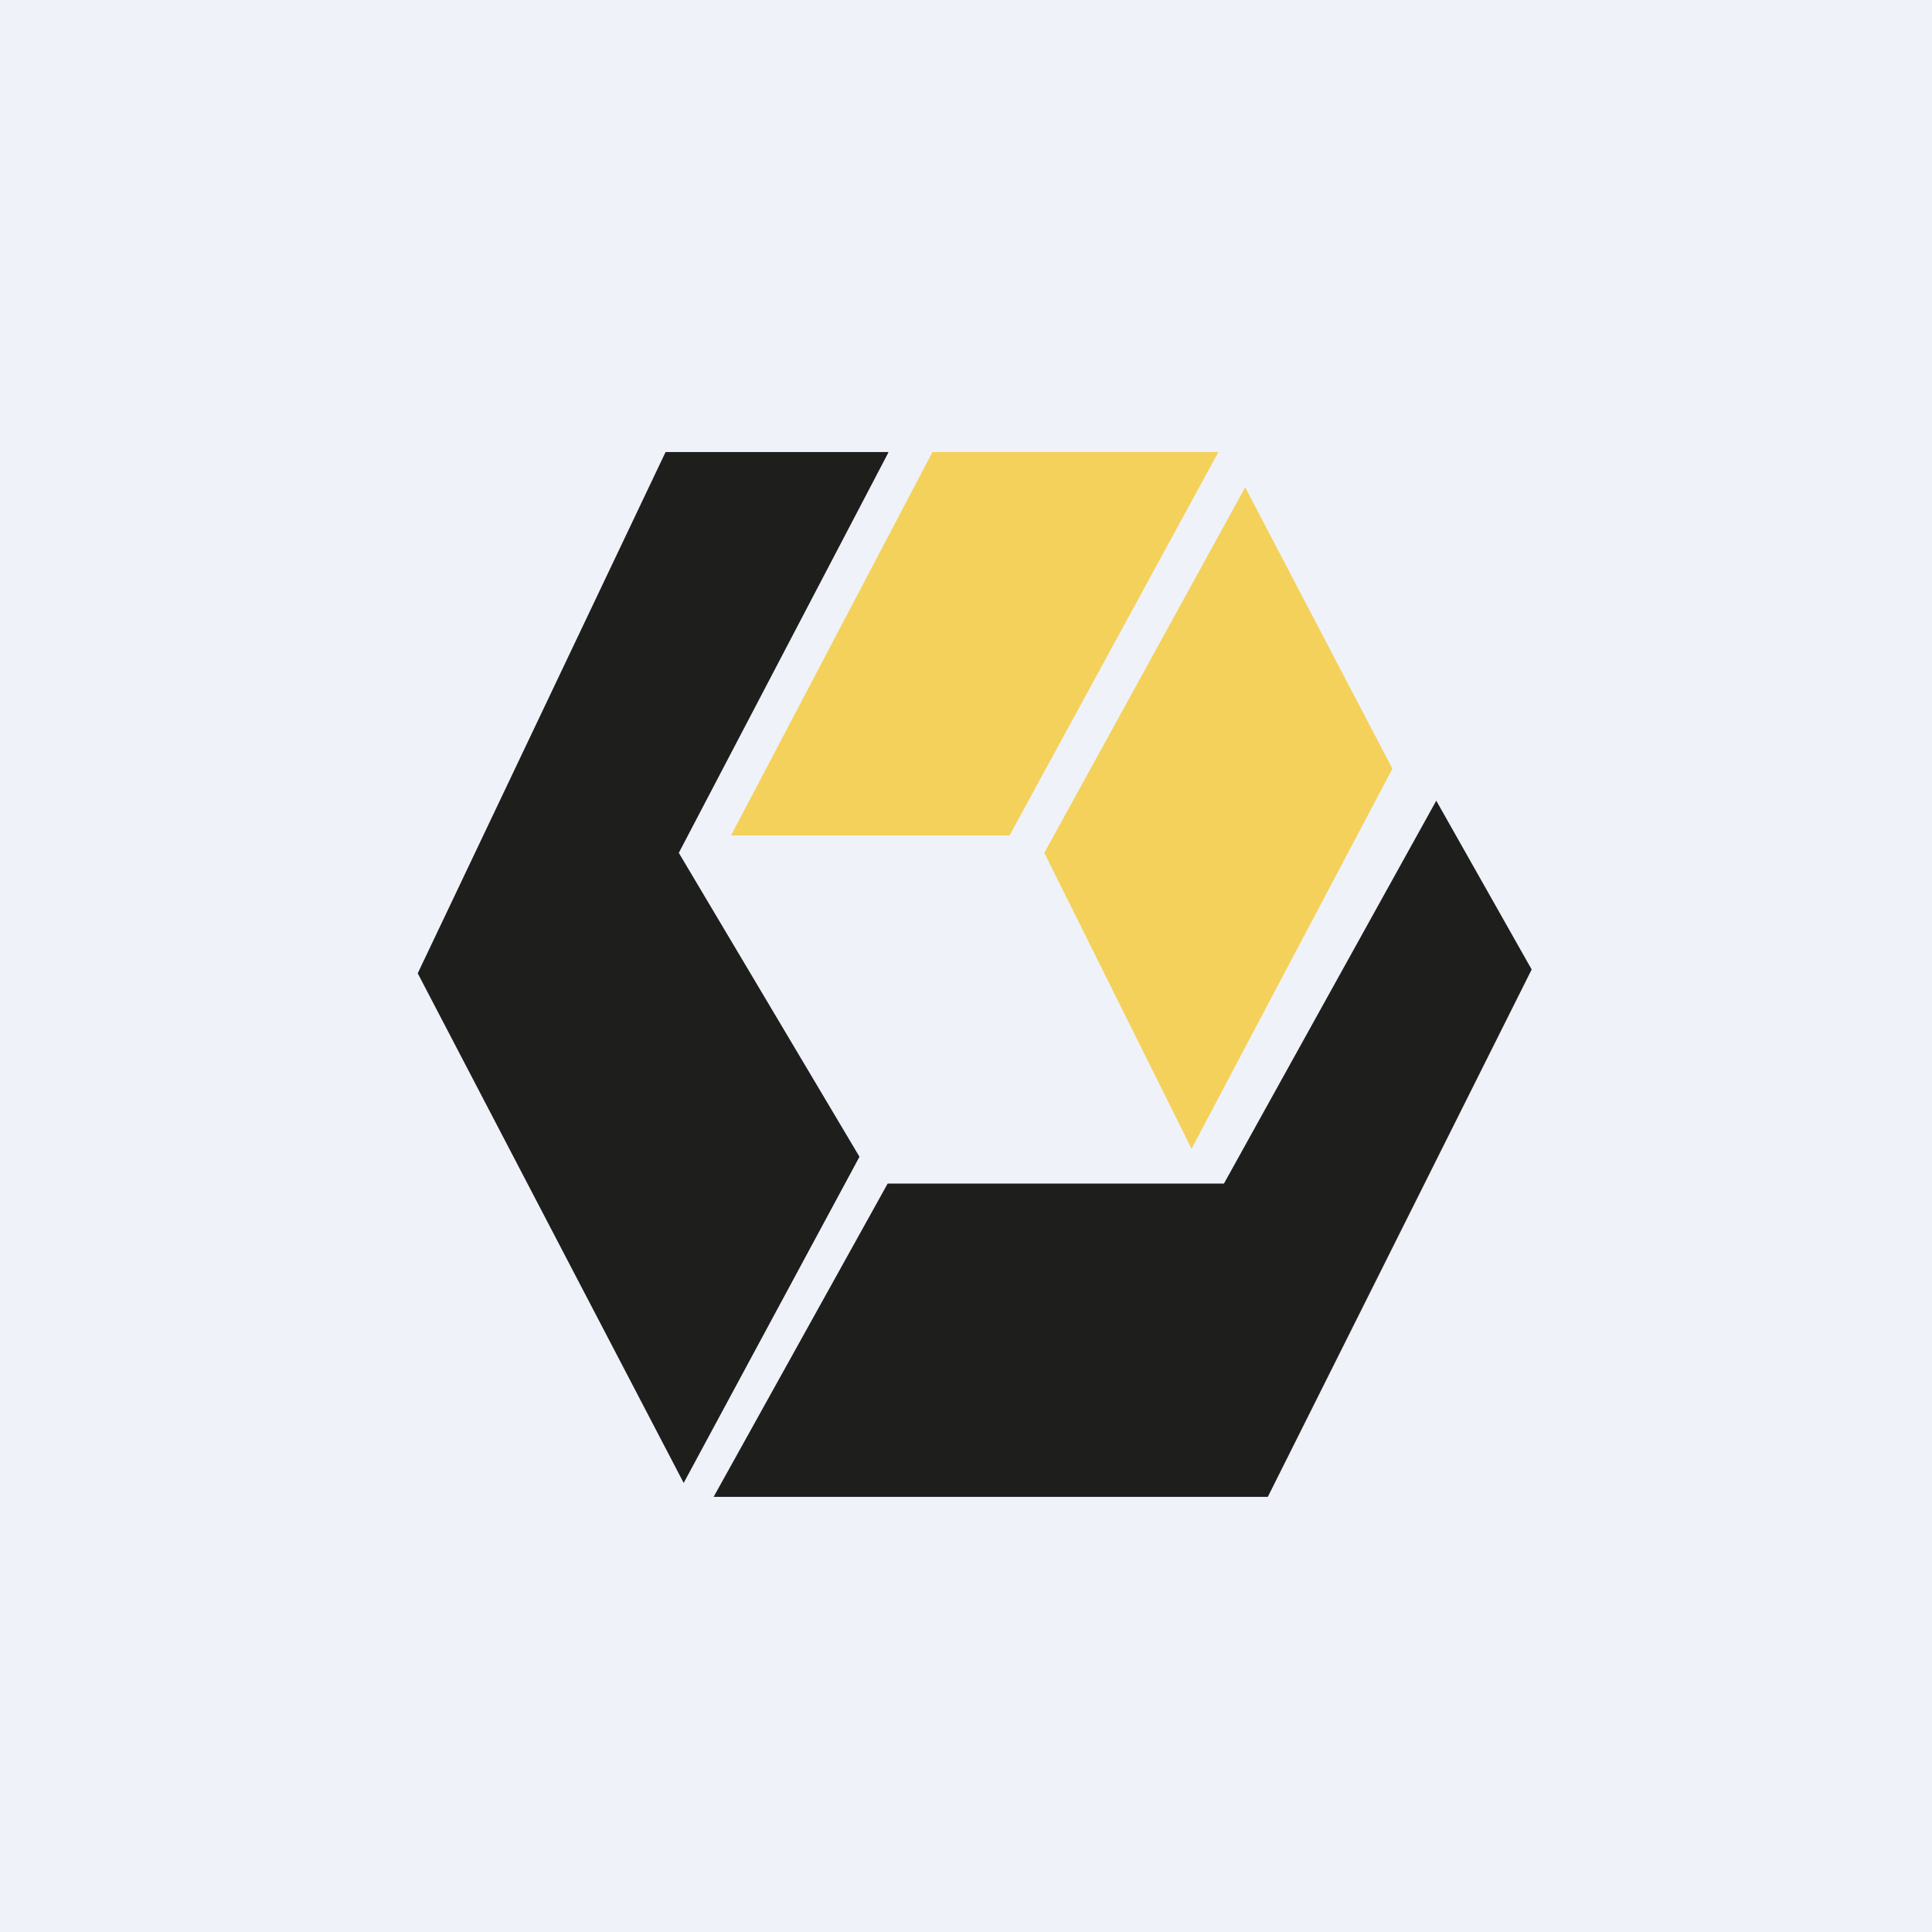 <?xml version="1.0" encoding="UTF-8"?>
<!-- generated by Finnhub -->
<svg viewBox="0 0 55.5 55.5" xmlns="http://www.w3.org/2000/svg">
<path d="M 0,0 H 55.5 V 55.5 H 0 Z" fill="rgb(239, 242, 248)"/>
<path d="M 26.77,12.985 H 35 L 29,24 H 21 L 26.78,13 Z" fill="rgb(244, 209, 90)"/>
<path d="M 25.51,12.985 H 19.12 L 12,27.96 L 19.64,42.6 L 24.69,33.23 L 19.5,24.5 L 25.52,13 Z" fill="rgb(30, 30, 29)"/>
<path d="M 39.99,22.065 L 35.77,14 L 30,24.5 L 34.23,33 L 40,22.08 Z" fill="rgb(244, 209, 90)"/>
<path d="M 41.25,22.985 L 44,27.85 L 36.42,43 H 20.5 L 25.5,34 H 35.16 L 41.26,23 Z" fill="rgb(30, 30, 29)"/>
</svg>
